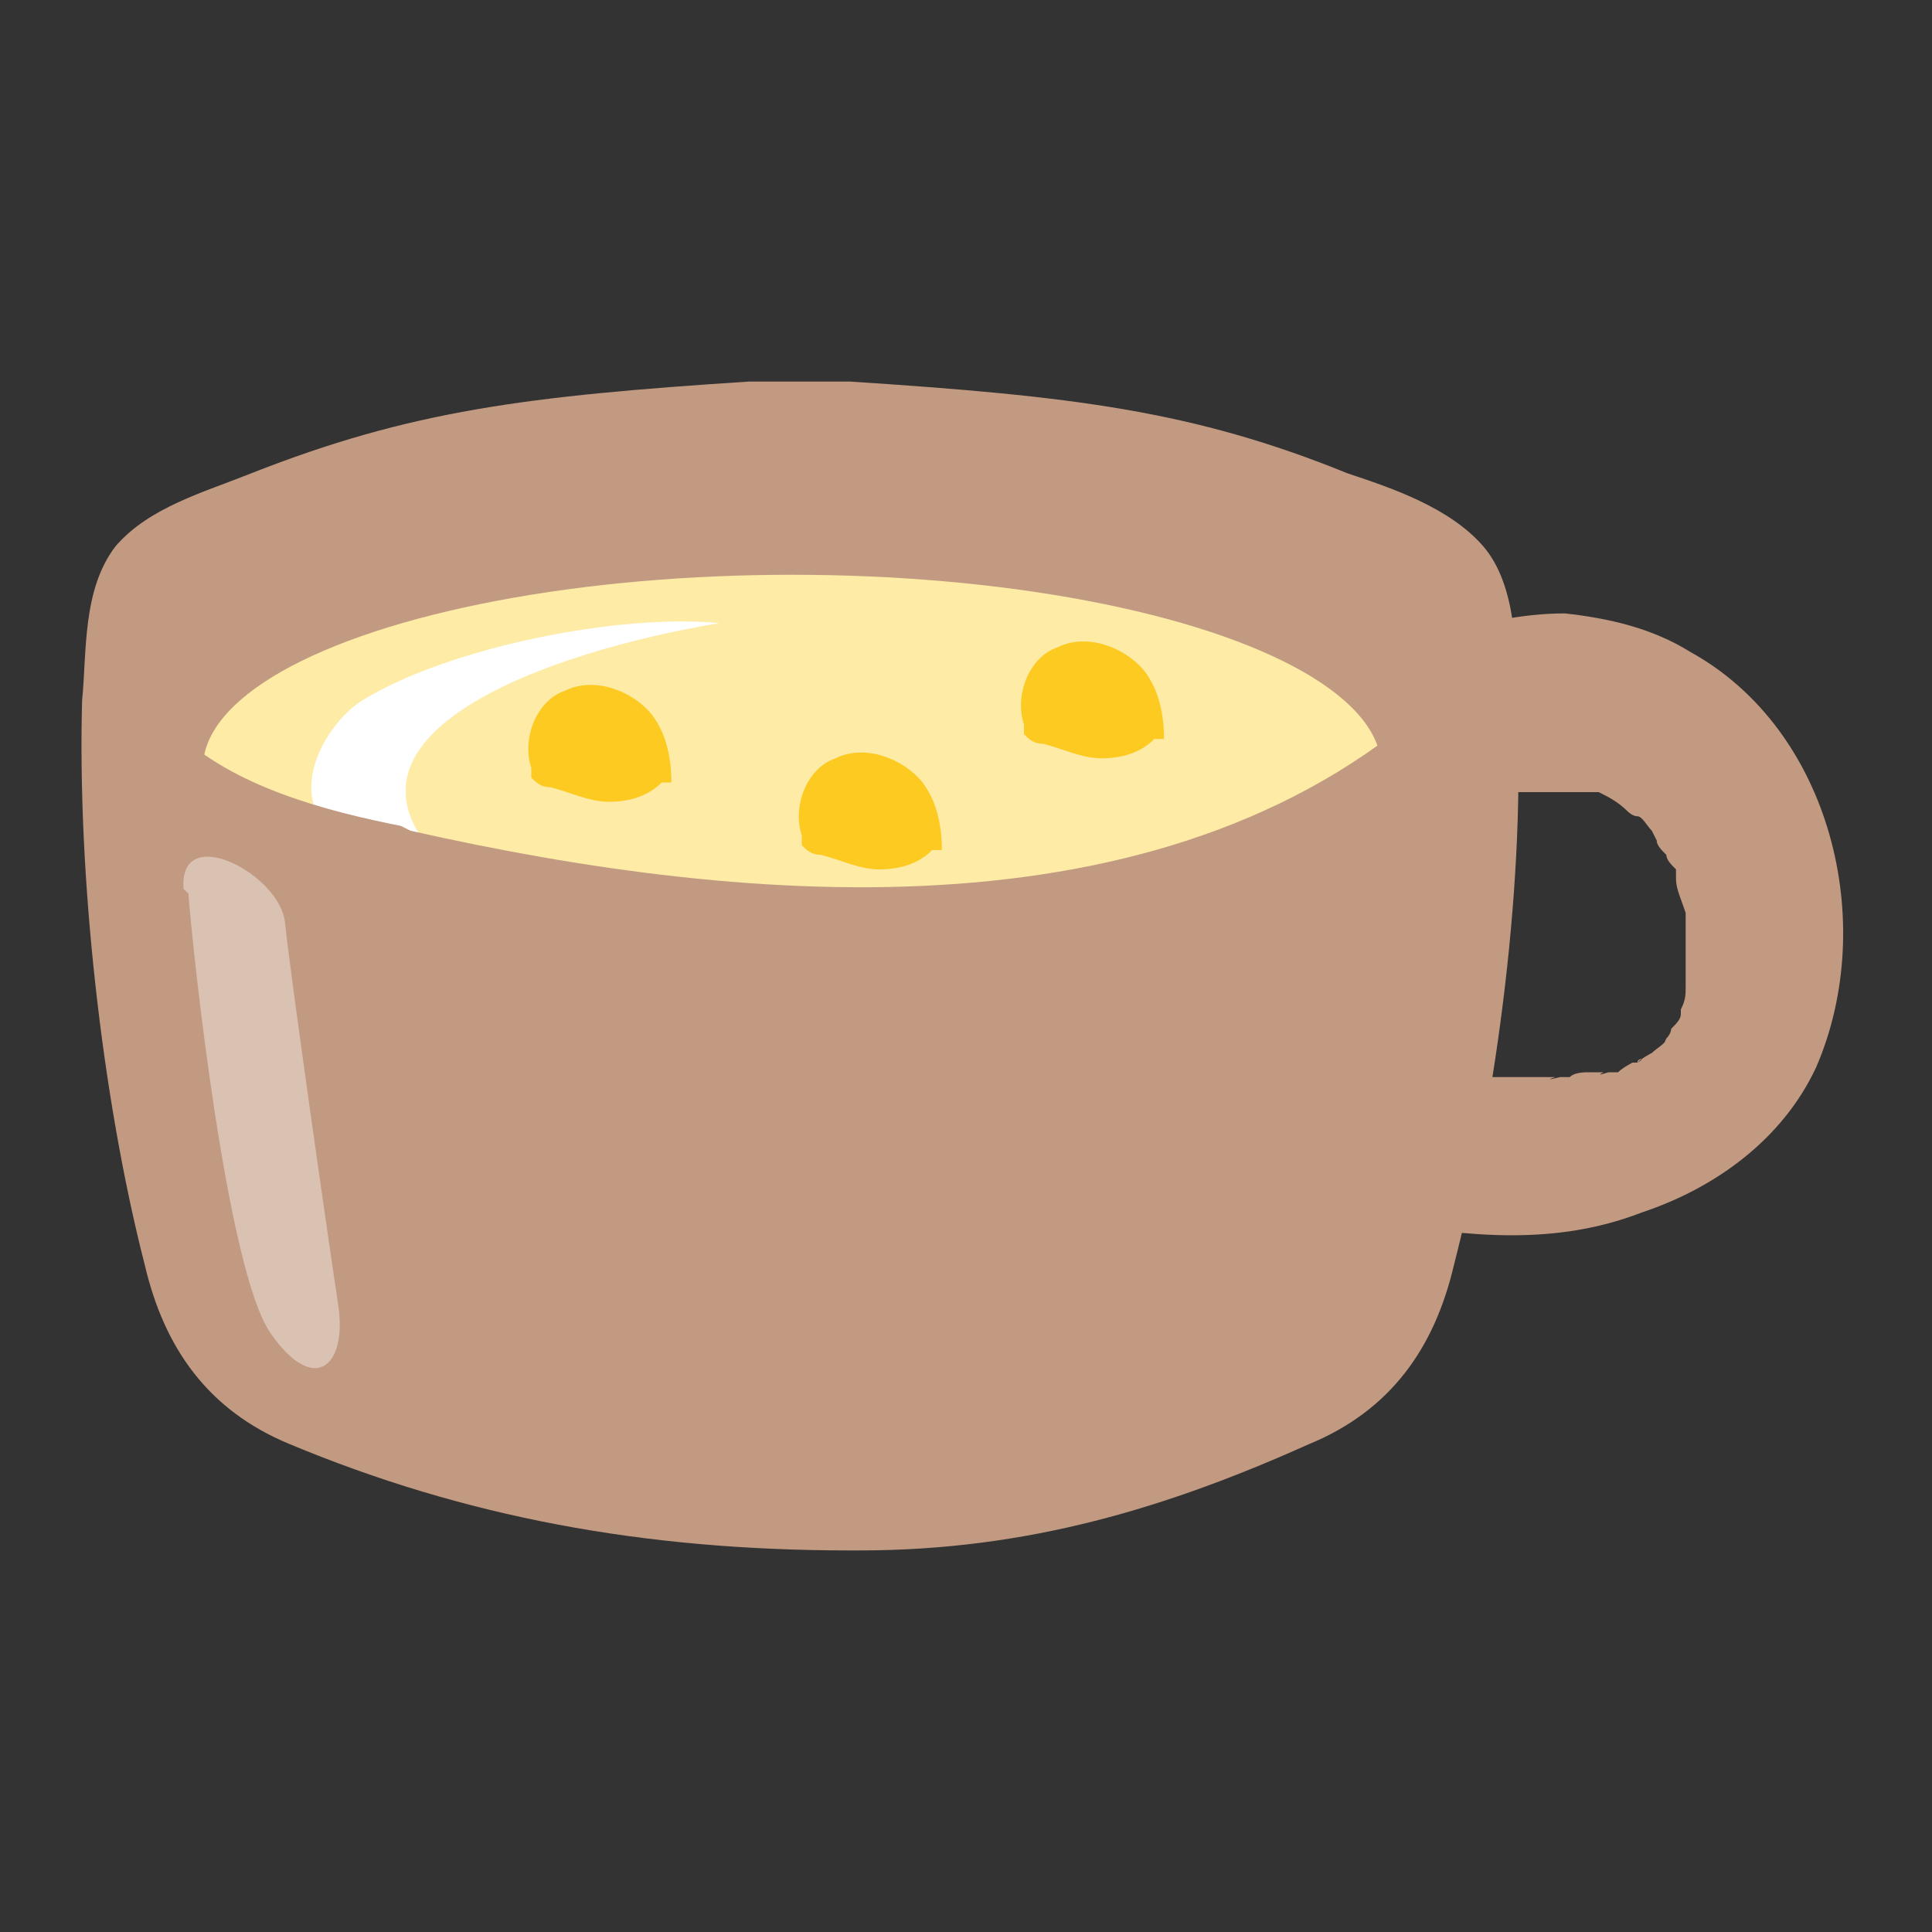 <?xml version="1.0" encoding="UTF-8"?>
<svg id="_レイヤー_1" data-name="レイヤー_1" xmlns="http://www.w3.org/2000/svg" width="40" height="40" version="1.1" viewBox="0 0 40 40">
  <rect x="0" y="0" width="40" height="40" fill="#333333" stroke="none"/>
  <!-- Generator: Adobe Illustrator 29.3.1, SVG Export Plug-In . SVG Version: 2.1.0 Build 151)  -->
  <defs>
    <style>
      .st0 {
        fill: #feeba6;
      }

      .st1 {
        fill: #fcca21;
      }

      .st2, .st3 {
        fill: #fff;
      }

      .st4 {
        fill: #c29a81;
      }

      .st3 {
        opacity: .4;
      }
    </style>
  </defs>
  <g>
    <path class="st4" d="M31.3,16.4c.2,0-.2,0,0,0,0,0,.1,0,.2,0,.1,0,.2,0,.3,0,0,0,.2,0,0,0-.2,0,0,0,0,0,.1,0,.3,0,.4,0,0,0,.1,0,.2,0,0,0,.3,0,0,0-.2,0,0,0,0,0,0,0,.1,0,.2,0,.1,0,.2,0,.3,0,0,0,.1,0,.2,0,.2,0-.2-.1,0,0,.2.1.4.2.6.4.1,0,0,0,0,0,0,0,.1.1.2.1.1,0,.2.2.3.3,0,0,.1.2.1.2,0,0-.2-.2,0,0,0,.1.1.2.2.3,0,.1.1.2.2.3,0,0,0,0,0,.1,0,.1,0,0,0,0,0,0,0,0,0,.1,0,.2.1.4.2.7,0,0,0,.1,0,.2h0c0,.2,0,.2,0,0,0,.1,0,.3,0,.4,0,.2,0,.5,0,.7,0,.2,0-.3,0,0,0,0,0,.2,0,.2,0,.2,0,.3-.1.5,0,0,0,0,0,.1,0,.2.1-.2,0,0,0,.1-.1.2-.2.3,0,0,0,.1-.1.2-.1.2.1-.1,0,0,0,.1-.2.2-.3.3,0,0-.2.1-.3.2,0-.1.2-.1,0,0,0,0,0,0-.1,0,0,0-.2.1-.3.2,0,0-.1,0-.2,0,0,0-.3.1-.1,0,.2,0,0,0,0,0,0,0-.2,0-.3,0-.1,0-.3,0-.4.1,0,0-.1,0-.2,0,0,0-.4.1-.1,0-.2,0-.4,0-.5,0-.3,0-.7,0-1,0-.2,0-.3,0-.5,0,.3,0,0,0,0,0-.1,0-.2,0-.3,0-.3,0-.6,0-.8.1-.2.1-.4.4-.5.6-.1.5-.8,2.2,0,2.3,1.8.3,3.6.5,5.4-.2,1.5-.5,2.9-1.5,3.6-3,1.3-3,.3-7-2.6-8.6-.8-.5-1.7-.7-2.6-.8-.9,0-1.8.2-2.7.5-.6.3,0,2,.2,2.4.3.5.9.6,1.5.4h0Z"/>
    <path class="st4" d="M17.8,32.1c3.5,0,6.4-.9,9.3-2.2,1.7-.7,2.6-2,3-3.7.9-3.5,1.5-8.1,1.3-11.7,0-1,0-2.4-.7-3.2-.7-.8-1.9-1.2-2.8-1.5-3.2-1.3-5.7-1.6-10.3-1.9h-2.1c-4.6.3-7,.6-10.3,1.9-1,.4-2.1.7-2.8,1.5-.7.9-.6,2.2-.7,3.2-.1,3.6.4,8.2,1.3,11.7.4,1.7,1.3,3,3,3.7,3.6,1.5,7.3,2.2,11.6,2.2Z"/>
    <g>
      <ellipse class="st0" cx="16.4" cy="15.9" rx="12.2" ry="4"/>
      <path class="st2" d="M14.9,12.9c-2.1-.2-5.6.5-7.4,1.6-.8.5-2,2.4.2,3.3h1.4c-2.5-2.6,2.2-4.3,5.8-4.9Z"/>
      <g>
        <path class="st1" d="M13.7,16.2c-.3.3-.7.4-1.1.4s-.8-.2-1.2-.3c-.2,0-.3-.1-.4-.2v-.2c-.2-.6.1-1.4.7-1.6.6-.3,1.4,0,1.8.5.3.4.4.9.4,1.4h-.2Z"/>
        <path class="st1" d="M19.3,17.6c-.3.3-.7.4-1.1.4s-.8-.2-1.2-.3c-.2,0-.3-.1-.4-.2v-.2c-.2-.6.1-1.4.7-1.6.6-.3,1.4,0,1.8.5.3.4.4.9.4,1.4h-.2Z"/>
        <path class="st1" d="M23.9,15.3c-.3.3-.7.4-1.1.4-.4,0-.8-.2-1.2-.3-.2,0-.3-.1-.4-.2v-.2c-.2-.6.1-1.4.7-1.6.6-.3,1.4,0,1.8.5.3.4.4.9.4,1.4h-.2Z"/>
      </g>
    </g>
    <path class="st4" d="M8.3,17.1c-1.5-.3-3.5-.8-4.7-2,0,3.4.4,7.8,1.2,11.1.4,1.7,1.2,3,2.7,3.7,3.2,1.5,6.4,2.2,10.2,2.1,3.1,0,5.7-.9,8.3-2.1,1.5-.7,2.3-2,2.7-3.7.8-3.5,1.3-8.1,1.2-11.7,0,0,0-.1,0-.2-5.5,5.2-14.3,4.5-21.4,2.9Z"/>
  </g>
  <path class="st3" d="M3.9,18.5c.1,1.3.8,7.8,1.7,9.1.9,1.3,1.6.7,1.4-.6s-1-6.9-1.1-7.9-2.2-2.1-2.1-.7Z"/>
</svg>